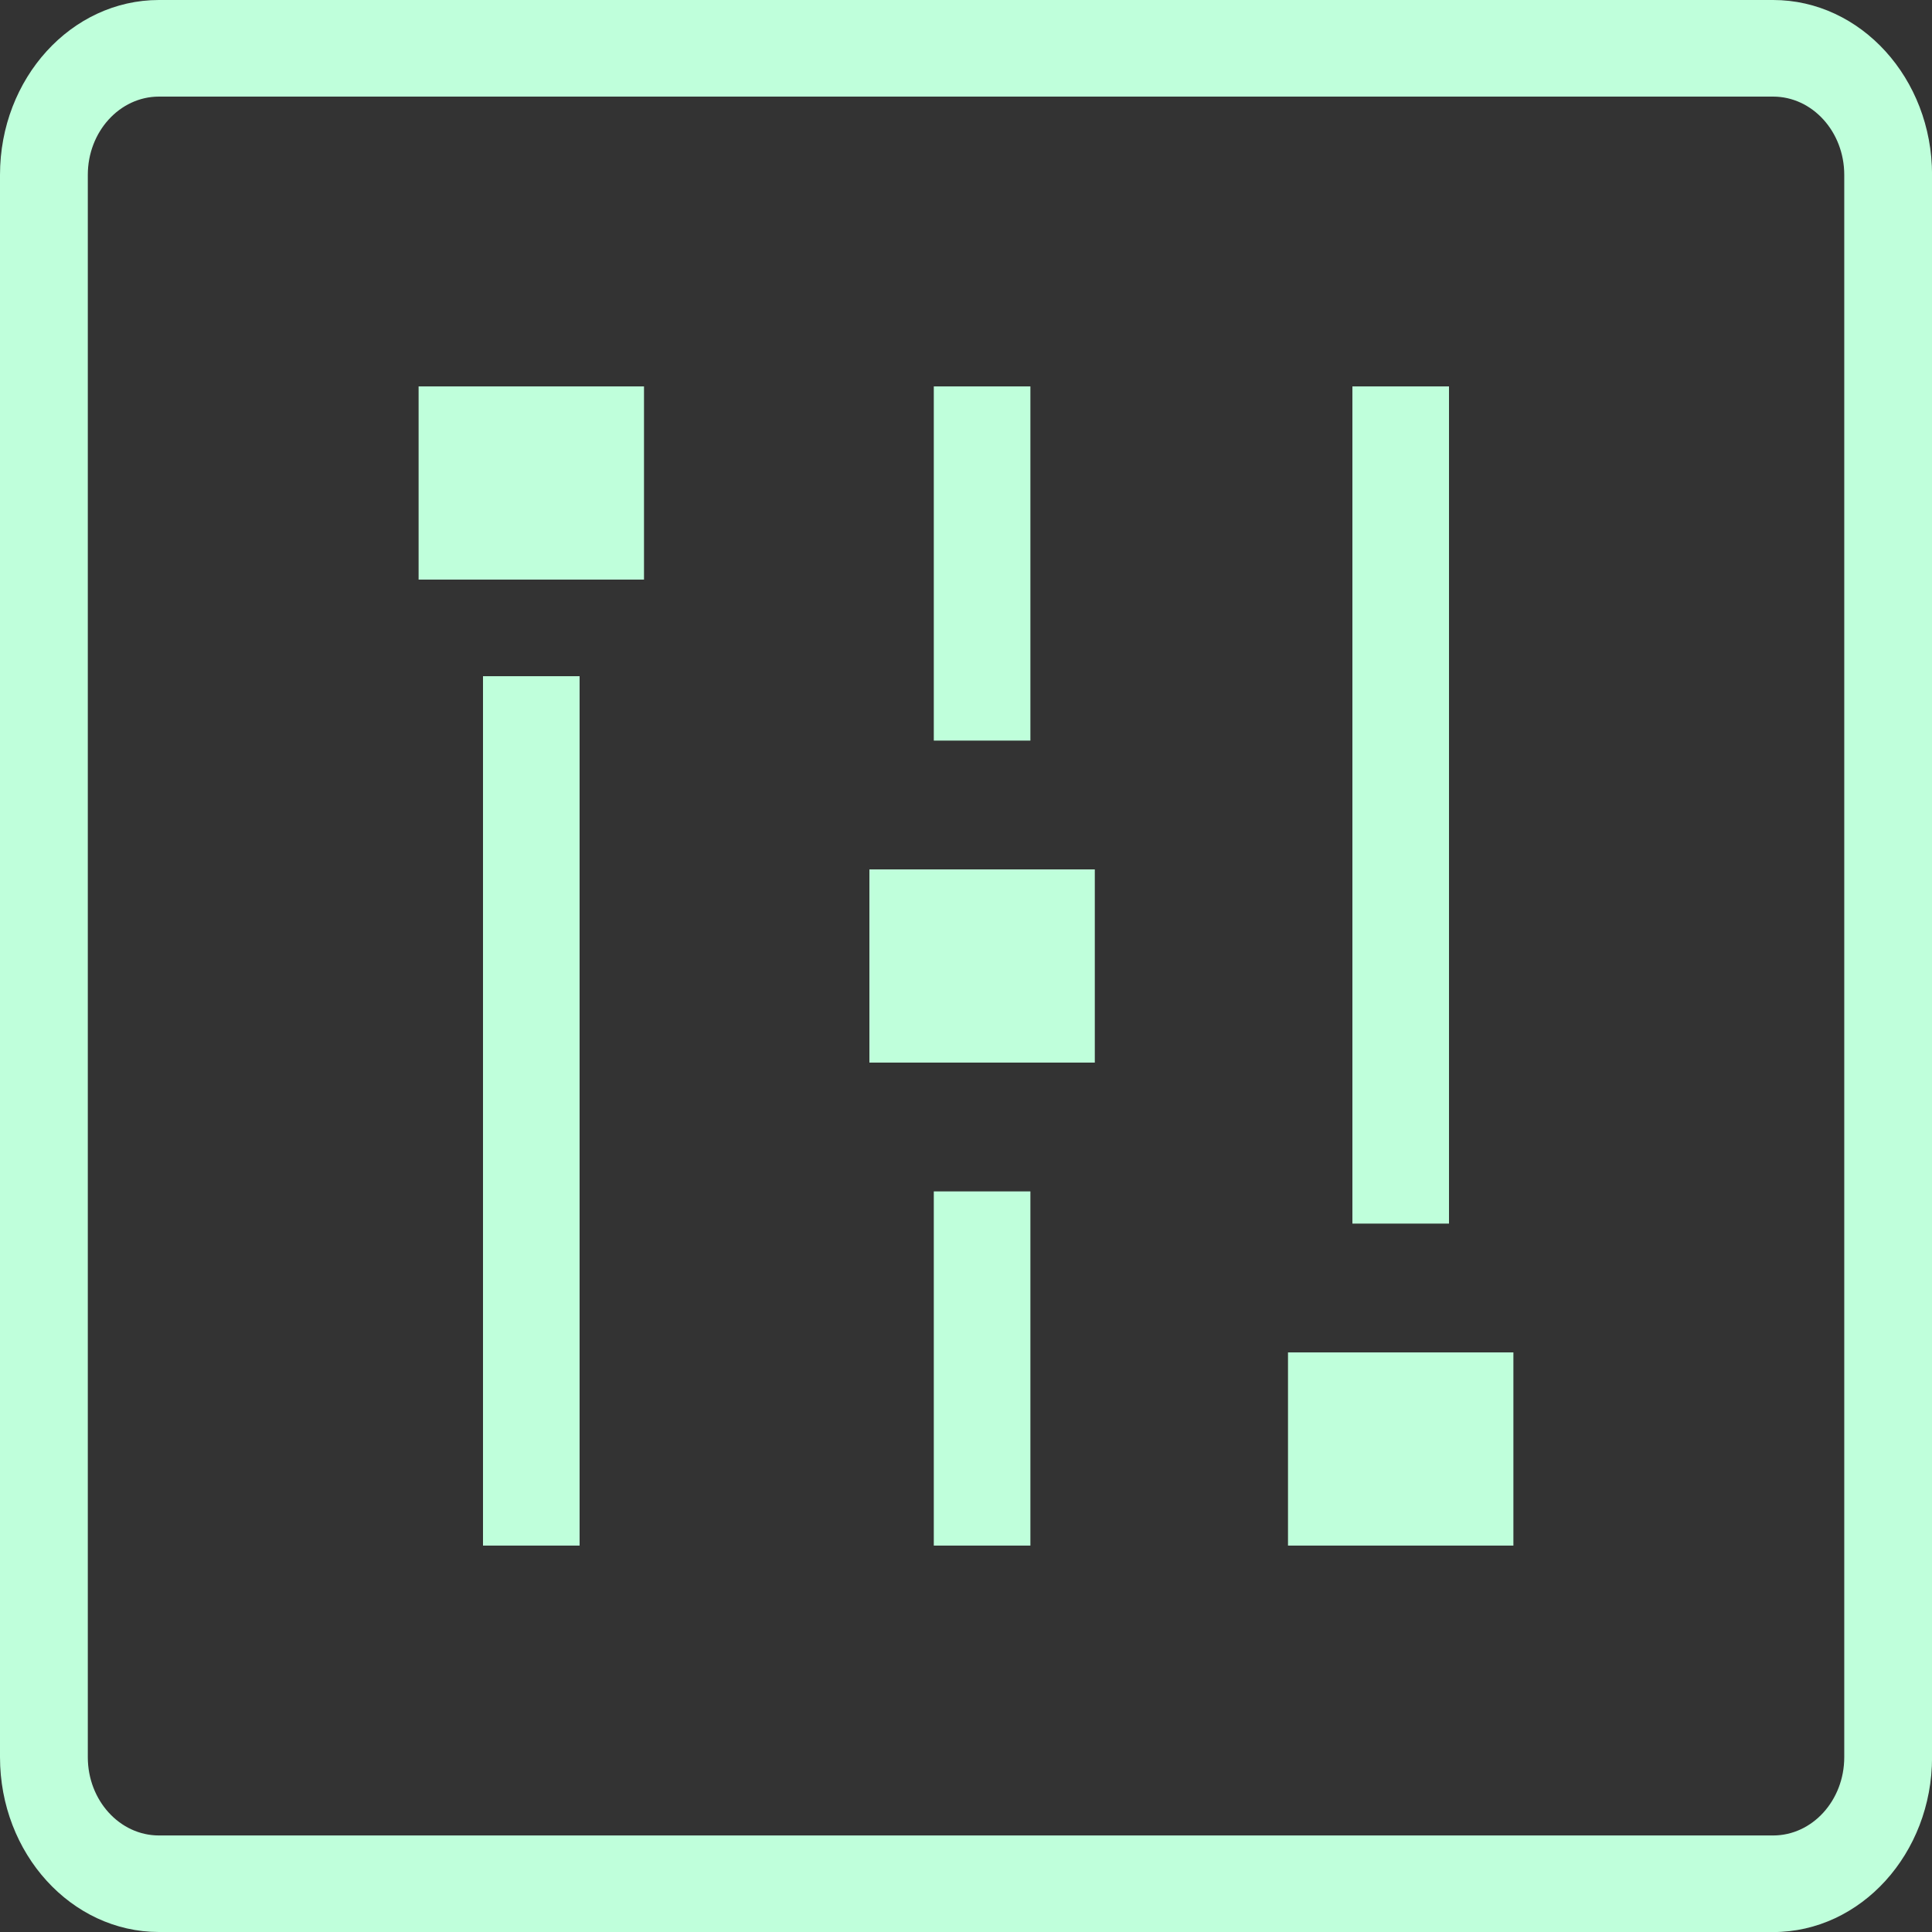 <svg width="60" height="60" viewBox="0 0 60 60" fill="none" xmlns="http://www.w3.org/2000/svg">
<rect x="0" y="0" width="60" height="60" fill="#333333" stroke="none"/>
<g clip-path="url(#clip0_2946_11687)">
<path d="M55.064 60H4.936C2.216 60 0 57.565 0 54.57V5.43C0 2.435 2.214 0 4.936 0H55.066C57.786 0 60.002 2.435 60.002 5.43V54.572C60.002 57.565 57.789 60.002 55.066 60.002L55.064 60ZM4.936 3C3.718 3 2.727 4.09 2.727 5.43V54.572C2.727 55.913 3.718 57.002 4.936 57.002H55.066C56.284 57.002 57.275 55.913 57.275 54.572V5.43C57.275 4.09 56.284 3 55.066 3H4.936Z" fill="#BFFFDB"/>
<path d="M45 12H42V38H45V12Z" fill="#BFFFDB"/>
<path d="M47 42H40V48H47V42Z" fill="#BFFFDB"/>
<path d="M32 12H29V23H32V12Z" fill="#BFFFDB"/>
<path d="M32 37H29V48H32V37Z" fill="#BFFFDB"/>
<path d="M15 48L18 48L18 21L15 21L15 48Z" fill="#BFFFDB"/>
<path d="M34 27H27V33H34V27Z" fill="#BFFFDB"/>
<path d="M13 18L20 18L20 12L13 12L13 18Z" fill="#BFFFDB"/>
</g>
<defs>
<clipPath id="clip0_2946_11687">
<rect width="60" height="60" fill="white"/>
</clipPath>
</defs>
</svg>
